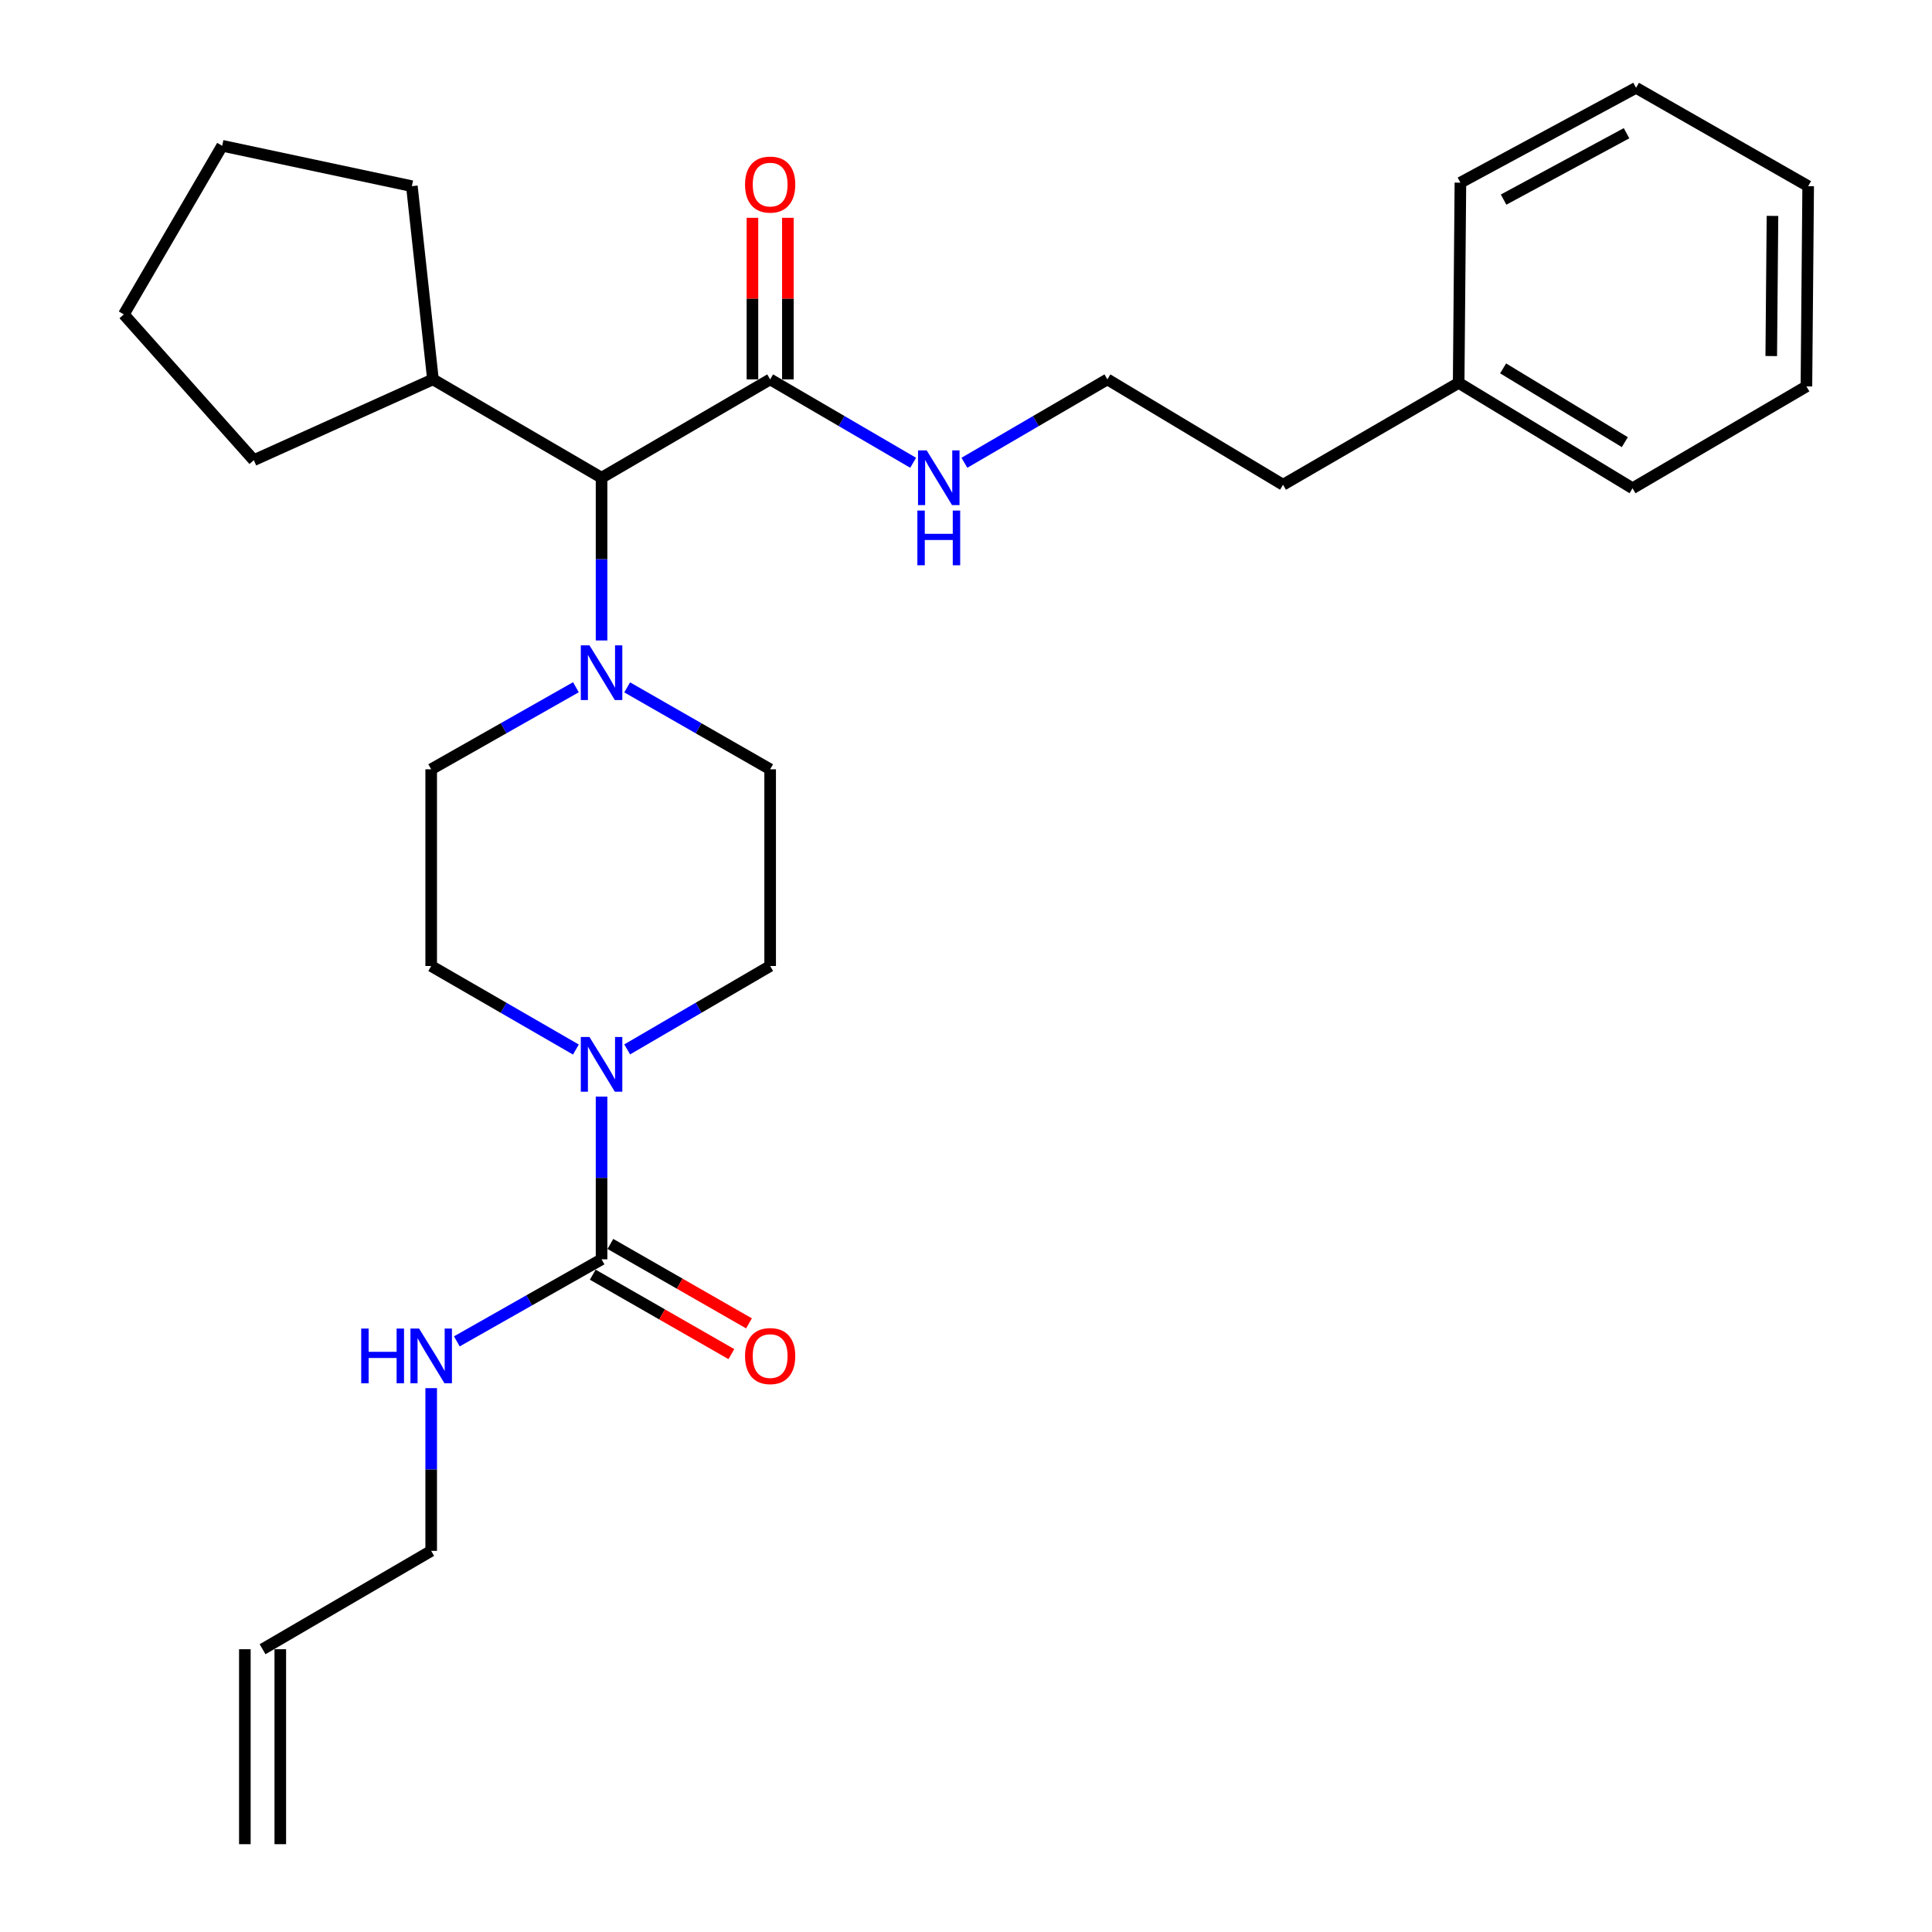 <?xml version='1.0' encoding='iso-8859-1'?>
<svg version='1.1' baseProfile='full'
              xmlns='http://www.w3.org/2000/svg'
                      xmlns:rdkit='http://www.rdkit.org/xml'
                      xmlns:xlink='http://www.w3.org/1999/xlink'
                  xml:space='preserve'
width='1000px' height='1000px' viewBox='0 0 1000 1000'>
<!-- END OF HEADER -->
<rect style='opacity:1.0;fill:#FFFFFF;stroke:none' width='1000' height='1000' x='0' y='0'> </rect>
<path class='bond-0' d='M 324.633,543.169 L 361.632,521.585' style='fill:none;fill-rule:evenodd;stroke:#0000FF;stroke-width:6px;stroke-linecap:butt;stroke-linejoin:miter;stroke-opacity:1' />
<path class='bond-0' d='M 361.632,521.585 L 398.632,500' style='fill:none;fill-rule:evenodd;stroke:#000000;stroke-width:6px;stroke-linecap:butt;stroke-linejoin:miter;stroke-opacity:1' />
<path class='bond-1' d='M 311.367,567.591 L 311.367,609.704' style='fill:none;fill-rule:evenodd;stroke:#0000FF;stroke-width:6px;stroke-linecap:butt;stroke-linejoin:miter;stroke-opacity:1' />
<path class='bond-1' d='M 311.367,609.704 L 311.367,651.817' style='fill:none;fill-rule:evenodd;stroke:#000000;stroke-width:6px;stroke-linecap:butt;stroke-linejoin:miter;stroke-opacity:1' />
<path class='bond-2' d='M 298.081,543.238 L 260.633,521.619' style='fill:none;fill-rule:evenodd;stroke:#0000FF;stroke-width:6px;stroke-linecap:butt;stroke-linejoin:miter;stroke-opacity:1' />
<path class='bond-2' d='M 260.633,521.619 L 223.185,500' style='fill:none;fill-rule:evenodd;stroke:#000000;stroke-width:6px;stroke-linecap:butt;stroke-linejoin:miter;stroke-opacity:1' />
<path class='bond-3' d='M 145.08,954.545 L 145.08,853.636' style='fill:none;fill-rule:evenodd;stroke:#000000;stroke-width:6px;stroke-linecap:butt;stroke-linejoin:miter;stroke-opacity:1' />
<path class='bond-3' d='M 126.738,954.545 L 126.738,853.636' style='fill:none;fill-rule:evenodd;stroke:#000000;stroke-width:6px;stroke-linecap:butt;stroke-linejoin:miter;stroke-opacity:1' />
<path class='bond-4' d='M 311.367,651.817 L 273.913,673.055' style='fill:none;fill-rule:evenodd;stroke:#000000;stroke-width:6px;stroke-linecap:butt;stroke-linejoin:miter;stroke-opacity:1' />
<path class='bond-4' d='M 273.913,673.055 L 236.459,694.292' style='fill:none;fill-rule:evenodd;stroke:#0000FF;stroke-width:6px;stroke-linecap:butt;stroke-linejoin:miter;stroke-opacity:1' />
<path class='bond-5' d='M 306.808,659.775 L 342.683,680.331' style='fill:none;fill-rule:evenodd;stroke:#000000;stroke-width:6px;stroke-linecap:butt;stroke-linejoin:miter;stroke-opacity:1' />
<path class='bond-5' d='M 342.683,680.331 L 378.558,700.886' style='fill:none;fill-rule:evenodd;stroke:#FF0000;stroke-width:6px;stroke-linecap:butt;stroke-linejoin:miter;stroke-opacity:1' />
<path class='bond-5' d='M 315.926,643.86 L 351.802,664.416' style='fill:none;fill-rule:evenodd;stroke:#000000;stroke-width:6px;stroke-linecap:butt;stroke-linejoin:miter;stroke-opacity:1' />
<path class='bond-5' d='M 351.802,664.416 L 387.677,684.972' style='fill:none;fill-rule:evenodd;stroke:#FF0000;stroke-width:6px;stroke-linecap:butt;stroke-linejoin:miter;stroke-opacity:1' />
<path class='bond-6' d='M 223.185,718.501 L 223.185,760.615' style='fill:none;fill-rule:evenodd;stroke:#0000FF;stroke-width:6px;stroke-linecap:butt;stroke-linejoin:miter;stroke-opacity:1' />
<path class='bond-6' d='M 223.185,760.615 L 223.185,802.728' style='fill:none;fill-rule:evenodd;stroke:#000000;stroke-width:6px;stroke-linecap:butt;stroke-linejoin:miter;stroke-opacity:1' />
<path class='bond-7' d='M 135.909,853.636 L 223.185,802.728' style='fill:none;fill-rule:evenodd;stroke:#000000;stroke-width:6px;stroke-linecap:butt;stroke-linejoin:miter;stroke-opacity:1' />
<path class='bond-8' d='M 754.999,198.179 L 664.096,250.911' style='fill:none;fill-rule:evenodd;stroke:#000000;stroke-width:6px;stroke-linecap:butt;stroke-linejoin:miter;stroke-opacity:1' />
<path class='bond-9' d='M 754.999,198.179 L 845.005,252.725' style='fill:none;fill-rule:evenodd;stroke:#000000;stroke-width:6px;stroke-linecap:butt;stroke-linejoin:miter;stroke-opacity:1' />
<path class='bond-9' d='M 778.006,190.675 L 841.01,228.857' style='fill:none;fill-rule:evenodd;stroke:#000000;stroke-width:6px;stroke-linecap:butt;stroke-linejoin:miter;stroke-opacity:1' />
<path class='bond-10' d='M 754.999,198.179 L 755.906,94.539' style='fill:none;fill-rule:evenodd;stroke:#000000;stroke-width:6px;stroke-linecap:butt;stroke-linejoin:miter;stroke-opacity:1' />
<path class='bond-11' d='M 398.632,196.365 L 435.637,217.95' style='fill:none;fill-rule:evenodd;stroke:#000000;stroke-width:6px;stroke-linecap:butt;stroke-linejoin:miter;stroke-opacity:1' />
<path class='bond-11' d='M 435.637,217.95 L 472.642,239.535' style='fill:none;fill-rule:evenodd;stroke:#0000FF;stroke-width:6px;stroke-linecap:butt;stroke-linejoin:miter;stroke-opacity:1' />
<path class='bond-12' d='M 407.803,196.365 L 407.803,154.552' style='fill:none;fill-rule:evenodd;stroke:#000000;stroke-width:6px;stroke-linecap:butt;stroke-linejoin:miter;stroke-opacity:1' />
<path class='bond-12' d='M 407.803,154.552 L 407.803,112.739' style='fill:none;fill-rule:evenodd;stroke:#FF0000;stroke-width:6px;stroke-linecap:butt;stroke-linejoin:miter;stroke-opacity:1' />
<path class='bond-12' d='M 389.461,196.365 L 389.461,154.552' style='fill:none;fill-rule:evenodd;stroke:#000000;stroke-width:6px;stroke-linecap:butt;stroke-linejoin:miter;stroke-opacity:1' />
<path class='bond-12' d='M 389.461,154.552 L 389.461,112.739' style='fill:none;fill-rule:evenodd;stroke:#FF0000;stroke-width:6px;stroke-linecap:butt;stroke-linejoin:miter;stroke-opacity:1' />
<path class='bond-13' d='M 398.632,196.365 L 311.367,247.273' style='fill:none;fill-rule:evenodd;stroke:#000000;stroke-width:6px;stroke-linecap:butt;stroke-linejoin:miter;stroke-opacity:1' />
<path class='bond-14' d='M 499.173,239.535 L 536.178,217.95' style='fill:none;fill-rule:evenodd;stroke:#0000FF;stroke-width:6px;stroke-linecap:butt;stroke-linejoin:miter;stroke-opacity:1' />
<path class='bond-14' d='M 536.178,217.95 L 573.183,196.365' style='fill:none;fill-rule:evenodd;stroke:#000000;stroke-width:6px;stroke-linecap:butt;stroke-linejoin:miter;stroke-opacity:1' />
<path class='bond-15' d='M 573.183,196.365 L 664.096,250.911' style='fill:none;fill-rule:evenodd;stroke:#000000;stroke-width:6px;stroke-linecap:butt;stroke-linejoin:miter;stroke-opacity:1' />
<path class='bond-16' d='M 324.621,355.777 L 361.627,376.98' style='fill:none;fill-rule:evenodd;stroke:#0000FF;stroke-width:6px;stroke-linecap:butt;stroke-linejoin:miter;stroke-opacity:1' />
<path class='bond-16' d='M 361.627,376.98 L 398.632,398.184' style='fill:none;fill-rule:evenodd;stroke:#000000;stroke-width:6px;stroke-linecap:butt;stroke-linejoin:miter;stroke-opacity:1' />
<path class='bond-17' d='M 311.367,331.5 L 311.367,289.387' style='fill:none;fill-rule:evenodd;stroke:#0000FF;stroke-width:6px;stroke-linecap:butt;stroke-linejoin:miter;stroke-opacity:1' />
<path class='bond-17' d='M 311.367,289.387 L 311.367,247.273' style='fill:none;fill-rule:evenodd;stroke:#000000;stroke-width:6px;stroke-linecap:butt;stroke-linejoin:miter;stroke-opacity:1' />
<path class='bond-18' d='M 298.093,355.709 L 260.639,376.947' style='fill:none;fill-rule:evenodd;stroke:#0000FF;stroke-width:6px;stroke-linecap:butt;stroke-linejoin:miter;stroke-opacity:1' />
<path class='bond-18' d='M 260.639,376.947 L 223.185,398.184' style='fill:none;fill-rule:evenodd;stroke:#000000;stroke-width:6px;stroke-linecap:butt;stroke-linejoin:miter;stroke-opacity:1' />
<path class='bond-19' d='M 398.632,500 L 398.632,398.184' style='fill:none;fill-rule:evenodd;stroke:#000000;stroke-width:6px;stroke-linecap:butt;stroke-linejoin:miter;stroke-opacity:1' />
<path class='bond-20' d='M 311.367,247.273 L 224.091,196.365' style='fill:none;fill-rule:evenodd;stroke:#000000;stroke-width:6px;stroke-linecap:butt;stroke-linejoin:miter;stroke-opacity:1' />
<path class='bond-21' d='M 224.091,196.365 L 213.178,96.363' style='fill:none;fill-rule:evenodd;stroke:#000000;stroke-width:6px;stroke-linecap:butt;stroke-linejoin:miter;stroke-opacity:1' />
<path class='bond-22' d='M 224.091,196.365 L 131.365,238.184' style='fill:none;fill-rule:evenodd;stroke:#000000;stroke-width:6px;stroke-linecap:butt;stroke-linejoin:miter;stroke-opacity:1' />
<path class='bond-23' d='M 213.178,96.363 L 115,75.453' style='fill:none;fill-rule:evenodd;stroke:#000000;stroke-width:6px;stroke-linecap:butt;stroke-linejoin:miter;stroke-opacity:1' />
<path class='bond-24' d='M 115,75.453 L 64.092,162.729' style='fill:none;fill-rule:evenodd;stroke:#000000;stroke-width:6px;stroke-linecap:butt;stroke-linejoin:miter;stroke-opacity:1' />
<path class='bond-25' d='M 64.092,162.729 L 131.365,238.184' style='fill:none;fill-rule:evenodd;stroke:#000000;stroke-width:6px;stroke-linecap:butt;stroke-linejoin:miter;stroke-opacity:1' />
<path class='bond-26' d='M 223.185,398.184 L 223.185,500' style='fill:none;fill-rule:evenodd;stroke:#000000;stroke-width:6px;stroke-linecap:butt;stroke-linejoin:miter;stroke-opacity:1' />
<path class='bond-27' d='M 845.005,252.725 L 935.001,200.003' style='fill:none;fill-rule:evenodd;stroke:#000000;stroke-width:6px;stroke-linecap:butt;stroke-linejoin:miter;stroke-opacity:1' />
<path class='bond-28' d='M 755.906,94.539 L 846.819,45.455' style='fill:none;fill-rule:evenodd;stroke:#000000;stroke-width:6px;stroke-linecap:butt;stroke-linejoin:miter;stroke-opacity:1' />
<path class='bond-28' d='M 778.257,103.316 L 841.896,68.957' style='fill:none;fill-rule:evenodd;stroke:#000000;stroke-width:6px;stroke-linecap:butt;stroke-linejoin:miter;stroke-opacity:1' />
<path class='bond-29' d='M 935.001,200.003 L 935.908,96.363' style='fill:none;fill-rule:evenodd;stroke:#000000;stroke-width:6px;stroke-linecap:butt;stroke-linejoin:miter;stroke-opacity:1' />
<path class='bond-29' d='M 916.797,184.296 L 917.431,111.748' style='fill:none;fill-rule:evenodd;stroke:#000000;stroke-width:6px;stroke-linecap:butt;stroke-linejoin:miter;stroke-opacity:1' />
<path class='bond-30' d='M 846.819,45.455 L 935.908,96.363' style='fill:none;fill-rule:evenodd;stroke:#000000;stroke-width:6px;stroke-linecap:butt;stroke-linejoin:miter;stroke-opacity:1' />
<path  class='atom-0' d='M 305.107 536.748
L 314.387 551.748
Q 315.307 553.228, 316.787 555.908
Q 318.267 558.588, 318.347 558.748
L 318.347 536.748
L 322.107 536.748
L 322.107 565.068
L 318.227 565.068
L 308.267 548.668
Q 307.107 546.748, 305.867 544.548
Q 304.667 542.348, 304.307 541.668
L 304.307 565.068
L 300.627 565.068
L 300.627 536.748
L 305.107 536.748
' fill='#0000FF'/>
<path  class='atom-3' d='M 186.965 687.659
L 190.805 687.659
L 190.805 699.699
L 205.285 699.699
L 205.285 687.659
L 209.125 687.659
L 209.125 715.979
L 205.285 715.979
L 205.285 702.899
L 190.805 702.899
L 190.805 715.979
L 186.965 715.979
L 186.965 687.659
' fill='#0000FF'/>
<path  class='atom-3' d='M 216.925 687.659
L 226.205 702.659
Q 227.125 704.139, 228.605 706.819
Q 230.085 709.499, 230.165 709.659
L 230.165 687.659
L 233.925 687.659
L 233.925 715.979
L 230.045 715.979
L 220.085 699.579
Q 218.925 697.659, 217.685 695.459
Q 216.485 693.259, 216.125 692.579
L 216.125 715.979
L 212.445 715.979
L 212.445 687.659
L 216.925 687.659
' fill='#0000FF'/>
<path  class='atom-4' d='M 385.632 701.899
Q 385.632 695.099, 388.992 691.299
Q 392.352 687.499, 398.632 687.499
Q 404.912 687.499, 408.272 691.299
Q 411.632 695.099, 411.632 701.899
Q 411.632 708.779, 408.232 712.699
Q 404.832 716.579, 398.632 716.579
Q 392.392 716.579, 388.992 712.699
Q 385.632 708.819, 385.632 701.899
M 398.632 713.379
Q 402.952 713.379, 405.272 710.499
Q 407.632 707.579, 407.632 701.899
Q 407.632 696.339, 405.272 693.539
Q 402.952 690.699, 398.632 690.699
Q 394.312 690.699, 391.952 693.499
Q 389.632 696.299, 389.632 701.899
Q 389.632 707.619, 391.952 710.499
Q 394.312 713.379, 398.632 713.379
' fill='#FF0000'/>
<path  class='atom-9' d='M 479.648 233.113
L 488.928 248.113
Q 489.848 249.593, 491.328 252.273
Q 492.808 254.953, 492.888 255.113
L 492.888 233.113
L 496.648 233.113
L 496.648 261.433
L 492.768 261.433
L 482.808 245.033
Q 481.648 243.113, 480.408 240.913
Q 479.208 238.713, 478.848 238.033
L 478.848 261.433
L 475.168 261.433
L 475.168 233.113
L 479.648 233.113
' fill='#0000FF'/>
<path  class='atom-9' d='M 474.828 264.265
L 478.668 264.265
L 478.668 276.305
L 493.148 276.305
L 493.148 264.265
L 496.988 264.265
L 496.988 292.585
L 493.148 292.585
L 493.148 279.505
L 478.668 279.505
L 478.668 292.585
L 474.828 292.585
L 474.828 264.265
' fill='#0000FF'/>
<path  class='atom-10' d='M 385.632 95.536
Q 385.632 88.736, 388.992 84.936
Q 392.352 81.136, 398.632 81.136
Q 404.912 81.136, 408.272 84.936
Q 411.632 88.736, 411.632 95.536
Q 411.632 102.416, 408.232 106.336
Q 404.832 110.216, 398.632 110.216
Q 392.392 110.216, 388.992 106.336
Q 385.632 102.456, 385.632 95.536
M 398.632 107.016
Q 402.952 107.016, 405.272 104.136
Q 407.632 101.216, 407.632 95.536
Q 407.632 89.976, 405.272 87.176
Q 402.952 84.336, 398.632 84.336
Q 394.312 84.336, 391.952 87.136
Q 389.632 89.936, 389.632 95.536
Q 389.632 101.256, 391.952 104.136
Q 394.312 107.016, 398.632 107.016
' fill='#FF0000'/>
<path  class='atom-12' d='M 305.107 334.023
L 314.387 349.023
Q 315.307 350.503, 316.787 353.183
Q 318.267 355.863, 318.347 356.023
L 318.347 334.023
L 322.107 334.023
L 322.107 362.343
L 318.227 362.343
L 308.267 345.943
Q 307.107 344.023, 305.867 341.823
Q 304.667 339.623, 304.307 338.943
L 304.307 362.343
L 300.627 362.343
L 300.627 334.023
L 305.107 334.023
' fill='#0000FF'/>
</svg>
